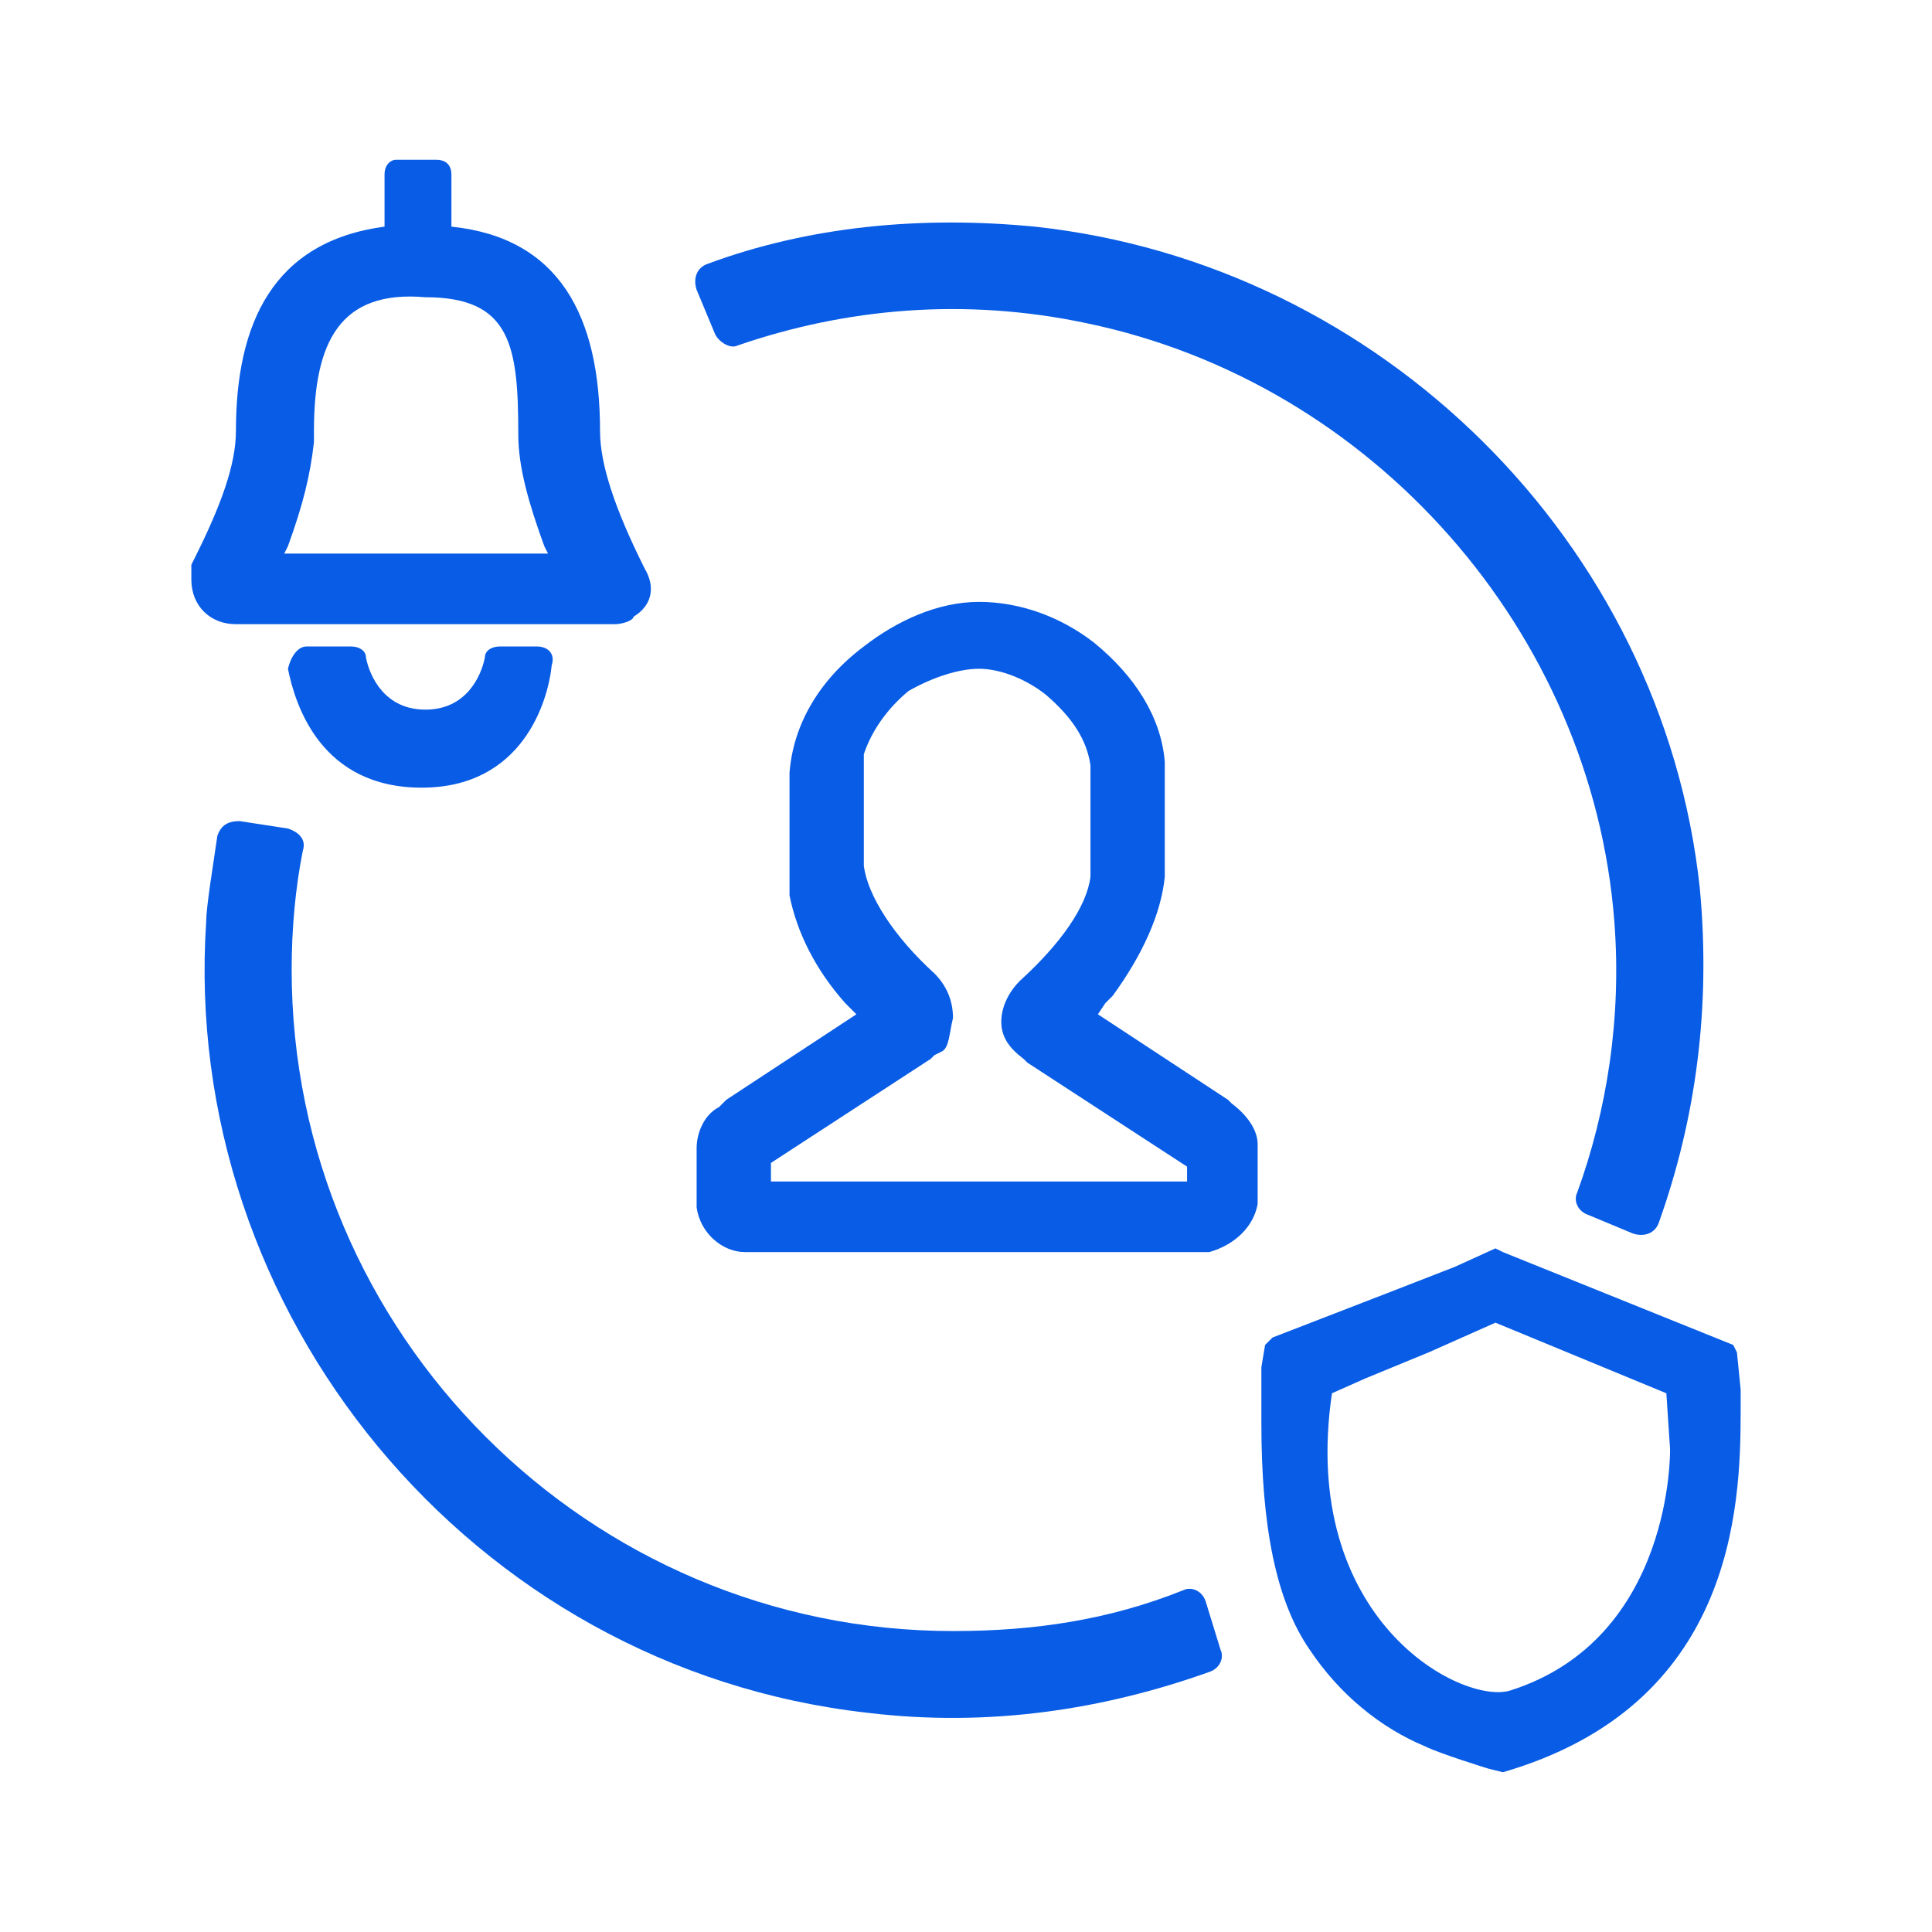 <?xml version="1.0" encoding="UTF-8"?><svg id="a" xmlns="http://www.w3.org/2000/svg" width="52" height="52" viewBox="0 0 52 52"><path d="M16.55,16.8c.2,0,.5-.1,.5-.2,.5-.3,.6-.8,.3-1.3-.8-1.6-1.2-2.8-1.2-3.7,0-3.1-1.1-5.2-4-5.5v-1.4c0-.3-.2-.4-.4-.4h-1.1c-.1,0-.3,.1-.3,.4v1.4c-3,.4-4,2.6-4,5.5,0,.9-.4,2-1.1,3.4l-.1,.2v.4c0,.7,.5,1.2,1.2,1.2h10.2Zm-8.8-2.1c.4-1.1,.6-1.9,.7-2.8v-.3c0-2.4,.7-3.8,3-3.6,2.3,0,2.5,1.3,2.5,3.7,0,.9,.3,1.9,.7,3l.1,.2H7.65l.1-.2Z" fill="#085ce5"/><path d="M13.45,17.4c-.2,0-.4,.1-.4,.3-.1,.5-.5,1.4-1.6,1.4s-1.5-.9-1.6-1.4c0-.2-.2-.3-.4-.3h-1.2c-.2,0-.4,.2-.5,.6,.2,1,.9,3.2,3.6,3.2s3.4-2.3,3.5-3.3c.1-.3-.1-.5-.4-.5h-1Z" fill="#085ce5"/><path d="M33.15,29.7l-.1-.1-3.5-2.3,.2-.3,.2-.2c.8-1.1,1.3-2.2,1.4-3.2v-3.1c-.1-1.2-.8-2.3-1.9-3.2-.9-.7-2-1.1-3.1-1.1s-2.2,.5-3.1,1.2c-1.2,.9-1.9,2.1-2,3.4v3.3c.2,1,.7,2,1.5,2.9l.3,.3-3.5,2.3-.1,.1-.1,.1c-.4,.2-.6,.7-.6,1.1v1.6c.1,.7,.7,1.2,1.3,1.2h12.5c.7-.2,1.2-.7,1.3-1.3v-1.6c0-.4-.3-.8-.7-1.1Zm-1.2,2.1h-11.2v-.5l4.3-2.8,.1-.1,.2-.1c.2-.1,.2-.5,.3-.9,0-.5-.2-.9-.5-1.2-1.1-1-1.8-2.1-1.9-2.9v-3c.2-.6,.6-1.2,1.2-1.7,.7-.4,1.4-.6,1.9-.6,.6,0,1.3,.3,1.8,.7,.7,.6,1.1,1.2,1.2,1.9v3c-.1,.8-.8,1.8-1.9,2.8-.3,.3-.5,.7-.5,1.1s.2,.7,.6,1l.1,.1,4.3,2.8v.4Z" fill="#085ce5"/><path d="M32.45,43.1c-.1-.3-.4-.4-.6-.3-2,.8-4,1.1-6.2,1.1-9.8,0-17.8-8-17.8-17.8,0-1.1,.1-2.2,.3-3.2,.1-.3-.1-.5-.4-.6l-1.3-.2c-.3,0-.5,.1-.6,.4-.1,.7-.3,1.9-.3,2.3-.7,10.5,7.1,20.1,17.8,21.3,3.3,.4,6.4-.1,9.2-1.1,.3-.1,.4-.4,.3-.6l-.4-1.3Z" fill="#085ce5"/><path d="M19.25,9c.1,.2,.4,.4,.6,.3,2.9-1,6.1-1.3,9.4-.6,7.7,1.6,13.6,8.3,14.2,16.1,.2,2.6-.2,5.1-1,7.3-.1,.2,0,.5,.3,.6l1.2,.5c.3,.1,.6,0,.7-.3,1-2.8,1.4-5.8,1.1-9-1-9.3-8.6-16.8-17.9-17.8-3.1-.3-6.1,0-8.8,1-.3,.1-.4,.4-.3,.7l.5,1.2Z" fill="#085ce5"/><path d="M46.75,36.4l-.1-.2-6.2-2.5-.2-.1-1.1,.5-1.8,.7-3.1,1.2-.1,.1-.1,.1-.1,.6v1.5c0,2.8,.4,4.8,1.3,6.1,.8,1.2,1.9,2.1,3.1,2.6,.4,.2,1.7,.6,1.7,.6l.4,.1c6.2-1.8,6.4-7.1,6.4-9.7v-.6l-.1-1Zm-6.1,9.1c-1.3,.4-5.7-1.9-4.8-8l.9-.4,1.7-.7,1.8-.8,4.6,1.9,.1,1.5s.1,5.1-4.3,6.5Z" fill="#085ce5"/></svg>